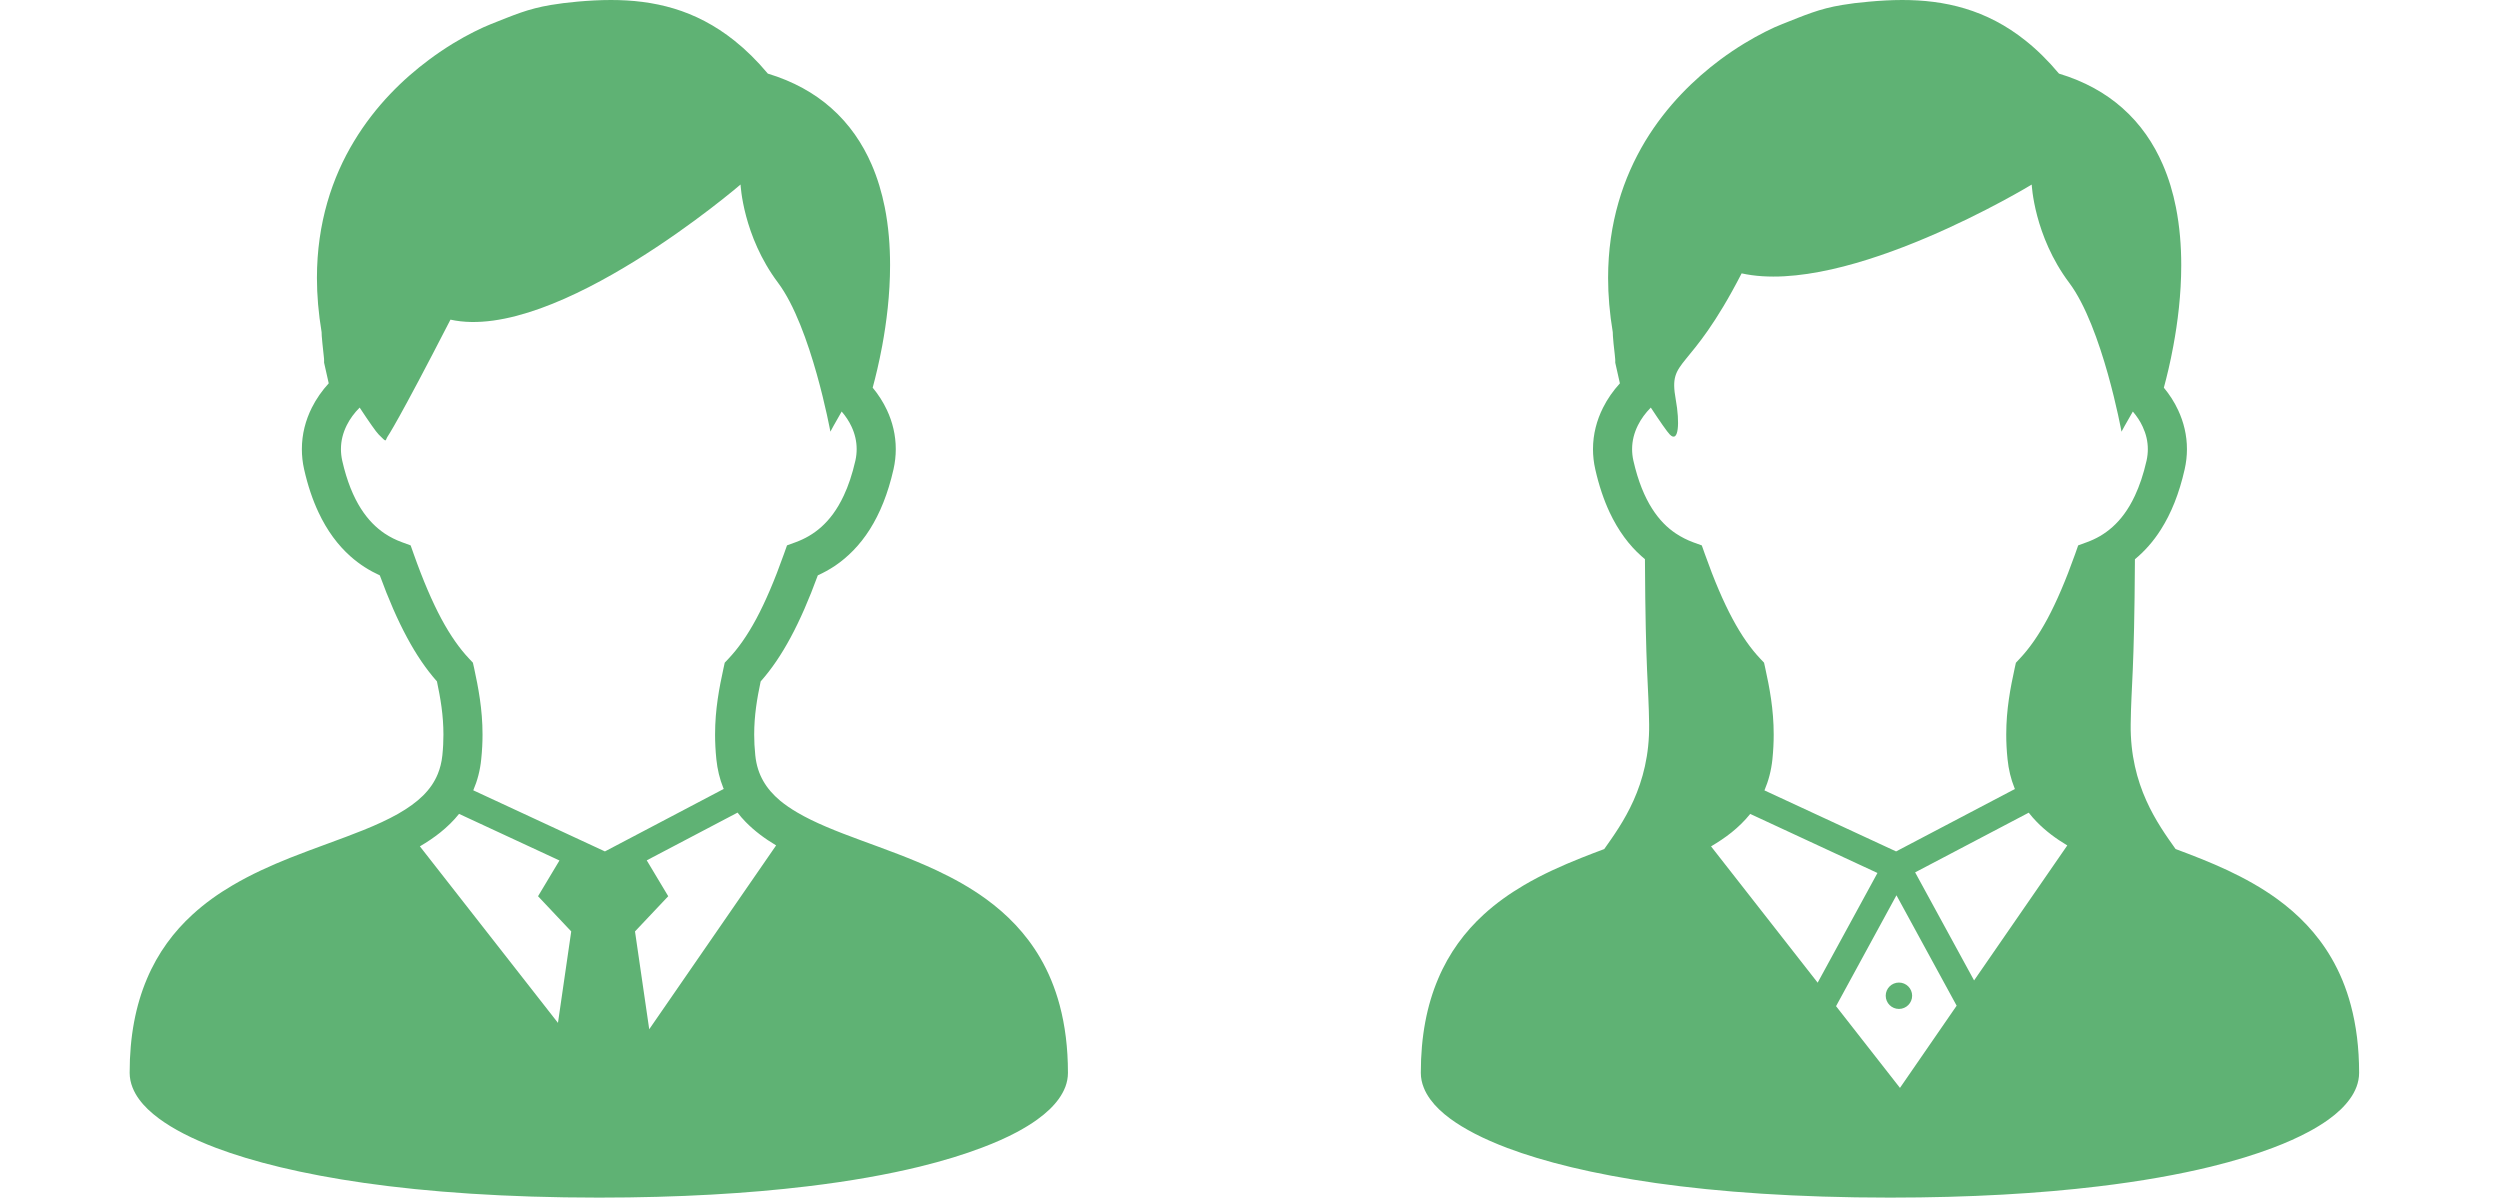 <?xml version="1.0" encoding="UTF-8"?> <svg xmlns="http://www.w3.org/2000/svg" width="167" height="80" viewBox="0 0 167 80" fill="none"><g clip-path="url(#clip0_2113_1790)"><path d="M70.787 67.148C70.475 65.977 70.033 64.924 69.486 63.987C68.529 62.344 67.26 61.065 65.861 60.049C64.813 59.287 63.69 58.669 62.553 58.135C60.844 57.334 59.096 56.719 57.484 56.123C55.87 55.53 54.393 54.946 53.251 54.27C52.831 54.024 52.453 53.765 52.125 53.496C51.637 53.086 51.261 52.654 50.985 52.168C50.709 51.682 50.524 51.138 50.453 50.454C50.402 49.968 50.38 49.507 50.38 49.072C50.38 47.783 50.57 46.663 50.812 45.52C51.535 44.705 52.194 43.736 52.819 42.573C53.444 41.411 54.039 40.047 54.63 38.433C55.011 38.26 55.392 38.052 55.768 37.803C56.62 37.227 57.428 36.431 58.102 35.366C58.776 34.302 59.318 32.979 59.687 31.346C59.789 30.894 59.838 30.442 59.838 30C59.838 29.073 59.621 28.189 59.252 27.4C58.998 26.856 58.673 26.353 58.295 25.896C58.488 25.186 58.722 24.226 58.93 23.106C59.218 21.548 59.457 19.68 59.457 17.71C59.457 16.443 59.359 15.135 59.101 13.838C58.905 12.869 58.625 11.907 58.222 10.984C57.621 9.6 56.747 8.296 55.529 7.22C54.404 6.221 52.992 5.43 51.291 4.917C50.571 4.055 49.826 3.325 49.057 2.713C47.763 1.68 46.401 0.987 45.011 0.569C43.622 0.152 42.216 0 40.812 0C40.072 0 39.335 0.042 38.593 0.107C37.899 0.171 37.323 0.242 36.808 0.33C36.036 0.459 35.402 0.63 34.786 0.842C34.169 1.055 33.575 1.304 32.797 1.609C32.501 1.726 32.116 1.897 31.647 2.134C30.831 2.544 29.777 3.154 28.654 3.994C26.964 5.251 25.099 7.031 23.649 9.438C22.921 10.64 22.301 12.002 21.864 13.523C21.425 15.049 21.171 16.729 21.171 18.567C21.171 19.709 21.273 20.921 21.483 22.188C21.483 22.276 21.488 22.363 21.493 22.446C21.503 22.602 21.52 22.769 21.537 22.939C21.564 23.191 21.593 23.452 21.615 23.672C21.627 23.779 21.637 23.877 21.645 23.955C21.645 23.992 21.647 24.024 21.649 24.048V24.072V24.08V24.082V24.226L21.959 25.606C21.515 26.091 21.129 26.638 20.829 27.237C20.412 28.072 20.163 29.009 20.165 30.003C20.165 30.442 20.211 30.894 20.314 31.346C20.56 32.437 20.883 33.389 21.271 34.214C21.852 35.459 22.584 36.426 23.4 37.154C24.03 37.718 24.704 38.13 25.372 38.435C25.963 40.047 26.556 41.409 27.184 42.573C27.806 43.736 28.466 44.702 29.188 45.518C29.428 46.658 29.621 47.781 29.621 49.072C29.621 49.51 29.601 49.968 29.55 50.454C29.501 50.923 29.396 51.328 29.247 51.695C29.025 52.239 28.703 52.703 28.261 53.145C27.821 53.579 27.257 53.985 26.593 54.363C25.917 54.746 25.136 55.103 24.284 55.447C22.792 56.05 21.095 56.622 19.371 57.305C18.078 57.823 16.771 58.409 15.524 59.146C14.589 59.695 13.688 60.333 12.86 61.092C11.622 62.222 10.551 63.638 9.813 65.393C9.071 67.144 8.658 69.217 8.661 71.668C8.661 72.012 8.734 72.344 8.854 72.647C8.966 72.93 9.117 73.196 9.298 73.44C9.637 73.904 10.079 74.317 10.617 74.717C11.561 75.415 12.816 76.067 14.442 76.683C16.879 77.6 20.145 78.423 24.366 79.026C28.585 79.624 33.761 80 40.001 80C45.407 80 50.018 79.717 53.898 79.251C56.811 78.904 59.311 78.45 61.434 77.932C63.026 77.542 64.406 77.115 65.59 76.665C66.479 76.331 67.26 75.982 67.936 75.62C68.441 75.347 68.893 75.073 69.289 74.785C69.884 74.356 70.36 73.911 70.724 73.408C70.903 73.157 71.056 72.888 71.166 72.6C71.274 72.31 71.339 71.992 71.339 71.668C71.339 69.99 71.146 68.491 70.787 67.148ZM37.272 68.328L28.048 56.536C28.529 56.255 28.986 55.95 29.413 55.608C29.872 55.239 30.294 54.831 30.665 54.367L37.372 57.48L35.941 59.868L38.158 62.219L37.272 68.328ZM31.615 52.793C31.886 52.161 32.072 51.47 32.145 50.723C32.206 50.146 32.233 49.595 32.233 49.072C32.233 47.363 31.95 45.923 31.669 44.619L31.588 44.265L31.339 44.001C30.707 43.332 30.097 42.475 29.484 41.338C28.874 40.197 28.263 38.779 27.636 37.011L27.431 36.433L26.854 36.221C26.454 36.074 26.066 35.886 25.692 35.635C25.131 35.254 24.596 34.739 24.105 33.969C23.617 33.2 23.177 32.168 22.86 30.771C22.802 30.505 22.775 30.249 22.775 30.002C22.775 29.443 22.911 28.913 23.165 28.403C23.375 27.983 23.668 27.583 24.025 27.226C24.625 28.135 25.118 28.852 25.302 29.031C25.887 29.619 25.704 29.438 25.9 29.148C25.9 29.148 26.566 28.21 30.091 21.352C37.145 22.92 49.469 12.326 49.469 12.326C49.469 12.326 49.618 15.747 51.969 18.882C54.198 21.855 55.47 28.835 55.47 28.835C55.47 28.835 55.773 28.261 56.224 27.49C56.495 27.805 56.72 28.147 56.884 28.501C57.108 28.982 57.225 29.48 57.225 30C57.225 30.249 57.199 30.505 57.14 30.769C56.928 31.699 56.664 32.471 56.364 33.105C55.917 34.062 55.402 34.719 54.862 35.203C54.32 35.686 53.746 36.001 53.148 36.221L52.572 36.431L52.367 37.009C51.739 38.779 51.129 40.2 50.519 41.338C49.906 42.48 49.293 43.335 48.661 44.004L48.412 44.268L48.334 44.624C48.05 45.923 47.767 47.366 47.767 49.072C47.767 49.595 47.794 50.147 47.853 50.723C47.923 51.402 48.077 52.036 48.312 52.622C48.322 52.649 48.334 52.676 48.346 52.7L40.409 56.875L31.615 52.793ZM43.368 68.755L42.418 62.219L44.638 59.868L43.202 57.471L49.269 54.282C49.437 54.499 49.613 54.707 49.804 54.9C50.407 55.517 51.1 56.028 51.845 56.472L43.368 68.755Z" fill="#5FB274"></path></g><path d="M157.037 67.153C156.725 65.979 156.283 64.927 155.736 63.989C154.779 62.344 153.509 61.064 152.113 60.051C151.063 59.289 149.94 58.672 148.802 58.135C147.643 57.593 146.466 57.139 145.328 56.714C144.149 55.049 142.279 52.495 142.33 48.376C142.364 45.723 142.572 45.034 142.613 37.358C143.243 36.836 143.839 36.182 144.352 35.366C145.028 34.302 145.567 32.983 145.936 31.348C146.039 30.893 146.088 30.444 146.088 30.005C146.09 29.075 145.87 28.188 145.502 27.402C145.248 26.855 144.923 26.352 144.545 25.898C144.737 25.185 144.974 24.228 145.179 23.105C145.468 21.548 145.707 19.68 145.707 17.712C145.707 16.445 145.607 15.137 145.35 13.84C145.158 12.871 144.874 11.909 144.472 10.986C143.871 9.599 142.997 8.296 141.781 7.221C140.656 6.22 139.242 5.429 137.54 4.917C136.82 4.057 136.075 3.325 135.309 2.715C134.015 1.679 132.65 0.988 131.261 0.571C129.874 0.151 128.466 0 127.064 0C126.322 0 125.582 0.044 124.842 0.112C124.149 0.171 123.573 0.244 123.058 0.332C122.286 0.459 121.652 0.63 121.036 0.845C120.419 1.057 119.825 1.304 119.049 1.611C118.751 1.724 118.363 1.897 117.897 2.134C117.079 2.549 116.029 3.154 114.901 3.994C113.214 5.254 111.351 7.031 109.896 9.438C109.174 10.645 108.549 12.002 108.114 13.525C107.674 15.049 107.421 16.728 107.421 18.564C107.421 19.712 107.521 20.923 107.733 22.19C107.733 22.28 107.736 22.361 107.743 22.446C107.753 22.602 107.767 22.771 107.784 22.939C107.811 23.193 107.843 23.452 107.865 23.672C107.877 23.784 107.887 23.882 107.892 23.955C107.894 23.994 107.899 24.026 107.899 24.048V24.075V24.082V24.229L108.209 25.608C107.765 26.094 107.379 26.638 107.079 27.241C106.662 28.072 106.412 29.009 106.412 30.005C106.412 30.445 106.461 30.899 106.564 31.348C106.81 32.437 107.133 33.389 107.518 34.214C108.102 35.459 108.834 36.431 109.652 37.154C109.725 37.222 109.804 37.291 109.882 37.352C109.921 45.035 110.128 45.723 110.162 48.377C110.214 52.498 108.341 55.049 107.164 56.717C106.654 56.907 106.139 57.103 105.621 57.31C104.327 57.828 103.019 58.409 101.774 59.146C100.839 59.698 99.938 60.333 99.11 61.092C97.87 62.227 96.801 63.641 96.063 65.396C95.321 67.144 94.908 69.219 94.911 71.668C94.911 72.012 94.982 72.344 95.104 72.647C95.214 72.935 95.368 73.194 95.548 73.443C95.888 73.907 96.327 74.322 96.867 74.722C97.811 75.416 99.066 76.07 100.692 76.686C103.126 77.603 106.393 78.424 110.614 79.029C114.835 79.626 120.011 80 126.249 80C131.659 80 136.268 79.719 140.148 79.253C143.058 78.906 145.56 78.452 147.684 77.934C149.276 77.544 150.658 77.119 151.842 76.668C152.731 76.333 153.509 75.981 154.186 75.62C154.691 75.352 155.143 75.073 155.538 74.79C156.134 74.36 156.612 73.911 156.974 73.408C157.154 73.159 157.306 72.891 157.416 72.597C157.523 72.309 157.589 71.995 157.589 71.667C157.589 69.993 157.396 68.496 157.037 67.153ZM114.298 56.538C114.774 56.255 115.236 55.952 115.663 55.61C116.119 55.244 116.544 54.832 116.915 54.37L125.414 58.315L121.42 65.642L114.298 56.538ZM126.918 72.671L122.648 67.212L126.683 59.805L130.704 67.18L126.918 72.671ZM131.869 65.493L127.931 58.274L135.519 54.287C135.687 54.502 135.863 54.707 136.054 54.9C136.654 55.517 137.35 56.03 138.095 56.474L131.869 65.493ZM141.112 35.205C140.57 35.689 139.999 36.003 139.398 36.221L138.822 36.433L138.619 37.012C137.989 38.779 137.379 40.2 136.766 41.343C136.153 42.48 135.545 43.335 134.911 44.006L134.662 44.273L134.584 44.624C134.3 45.928 134.017 47.368 134.017 49.072C134.017 49.6 134.044 50.147 134.105 50.725C134.174 51.401 134.327 52.036 134.562 52.622C134.572 52.652 134.584 52.676 134.596 52.705L126.659 56.875L117.865 52.798C118.136 52.163 118.319 51.47 118.397 50.725V50.722C118.456 50.146 118.483 49.599 118.483 49.075C118.483 47.368 118.202 45.923 117.916 44.619L117.838 44.267L117.589 44.004C116.957 43.335 116.346 42.48 115.734 41.337C115.123 40.2 114.513 38.779 113.885 37.011L113.68 36.433L113.104 36.225C112.704 36.076 112.318 35.883 111.942 35.634C111.38 35.258 110.846 34.741 110.357 33.972C109.867 33.2 109.427 32.167 109.11 30.771C109.051 30.507 109.024 30.251 109.024 30.005C109.024 29.448 109.161 28.916 109.415 28.405C109.625 27.985 109.915 27.588 110.274 27.226C110.872 28.134 111.368 28.852 111.549 29.033C112.137 29.621 112.22 28.237 111.939 26.682C111.427 23.823 112.816 25.117 116.341 18.261C123.394 19.826 135.719 12.329 135.719 12.329C135.719 12.329 135.868 15.747 138.219 18.884C140.448 21.855 141.717 28.837 141.717 28.837C141.717 28.837 142.022 28.261 142.474 27.49C142.745 27.807 142.97 28.149 143.133 28.506C143.356 28.984 143.475 29.482 143.475 30.005C143.475 30.249 143.448 30.508 143.39 30.771C143.18 31.701 142.911 32.47 142.613 33.11C142.167 34.065 141.652 34.722 141.112 35.205Z" fill="#5FB274"></path><path d="M125.966 66.514C125.966 67.002 126.361 67.397 126.85 67.397C127.335 67.397 127.731 67.002 127.731 66.514C127.731 66.03 127.336 65.635 126.85 65.635C126.361 65.635 125.966 66.03 125.966 66.514Z" fill="#5FB274"></path><defs><clipPath id="clip0_2113_1790"><rect width="80" height="80" fill="white"></rect></clipPath></defs></svg> 